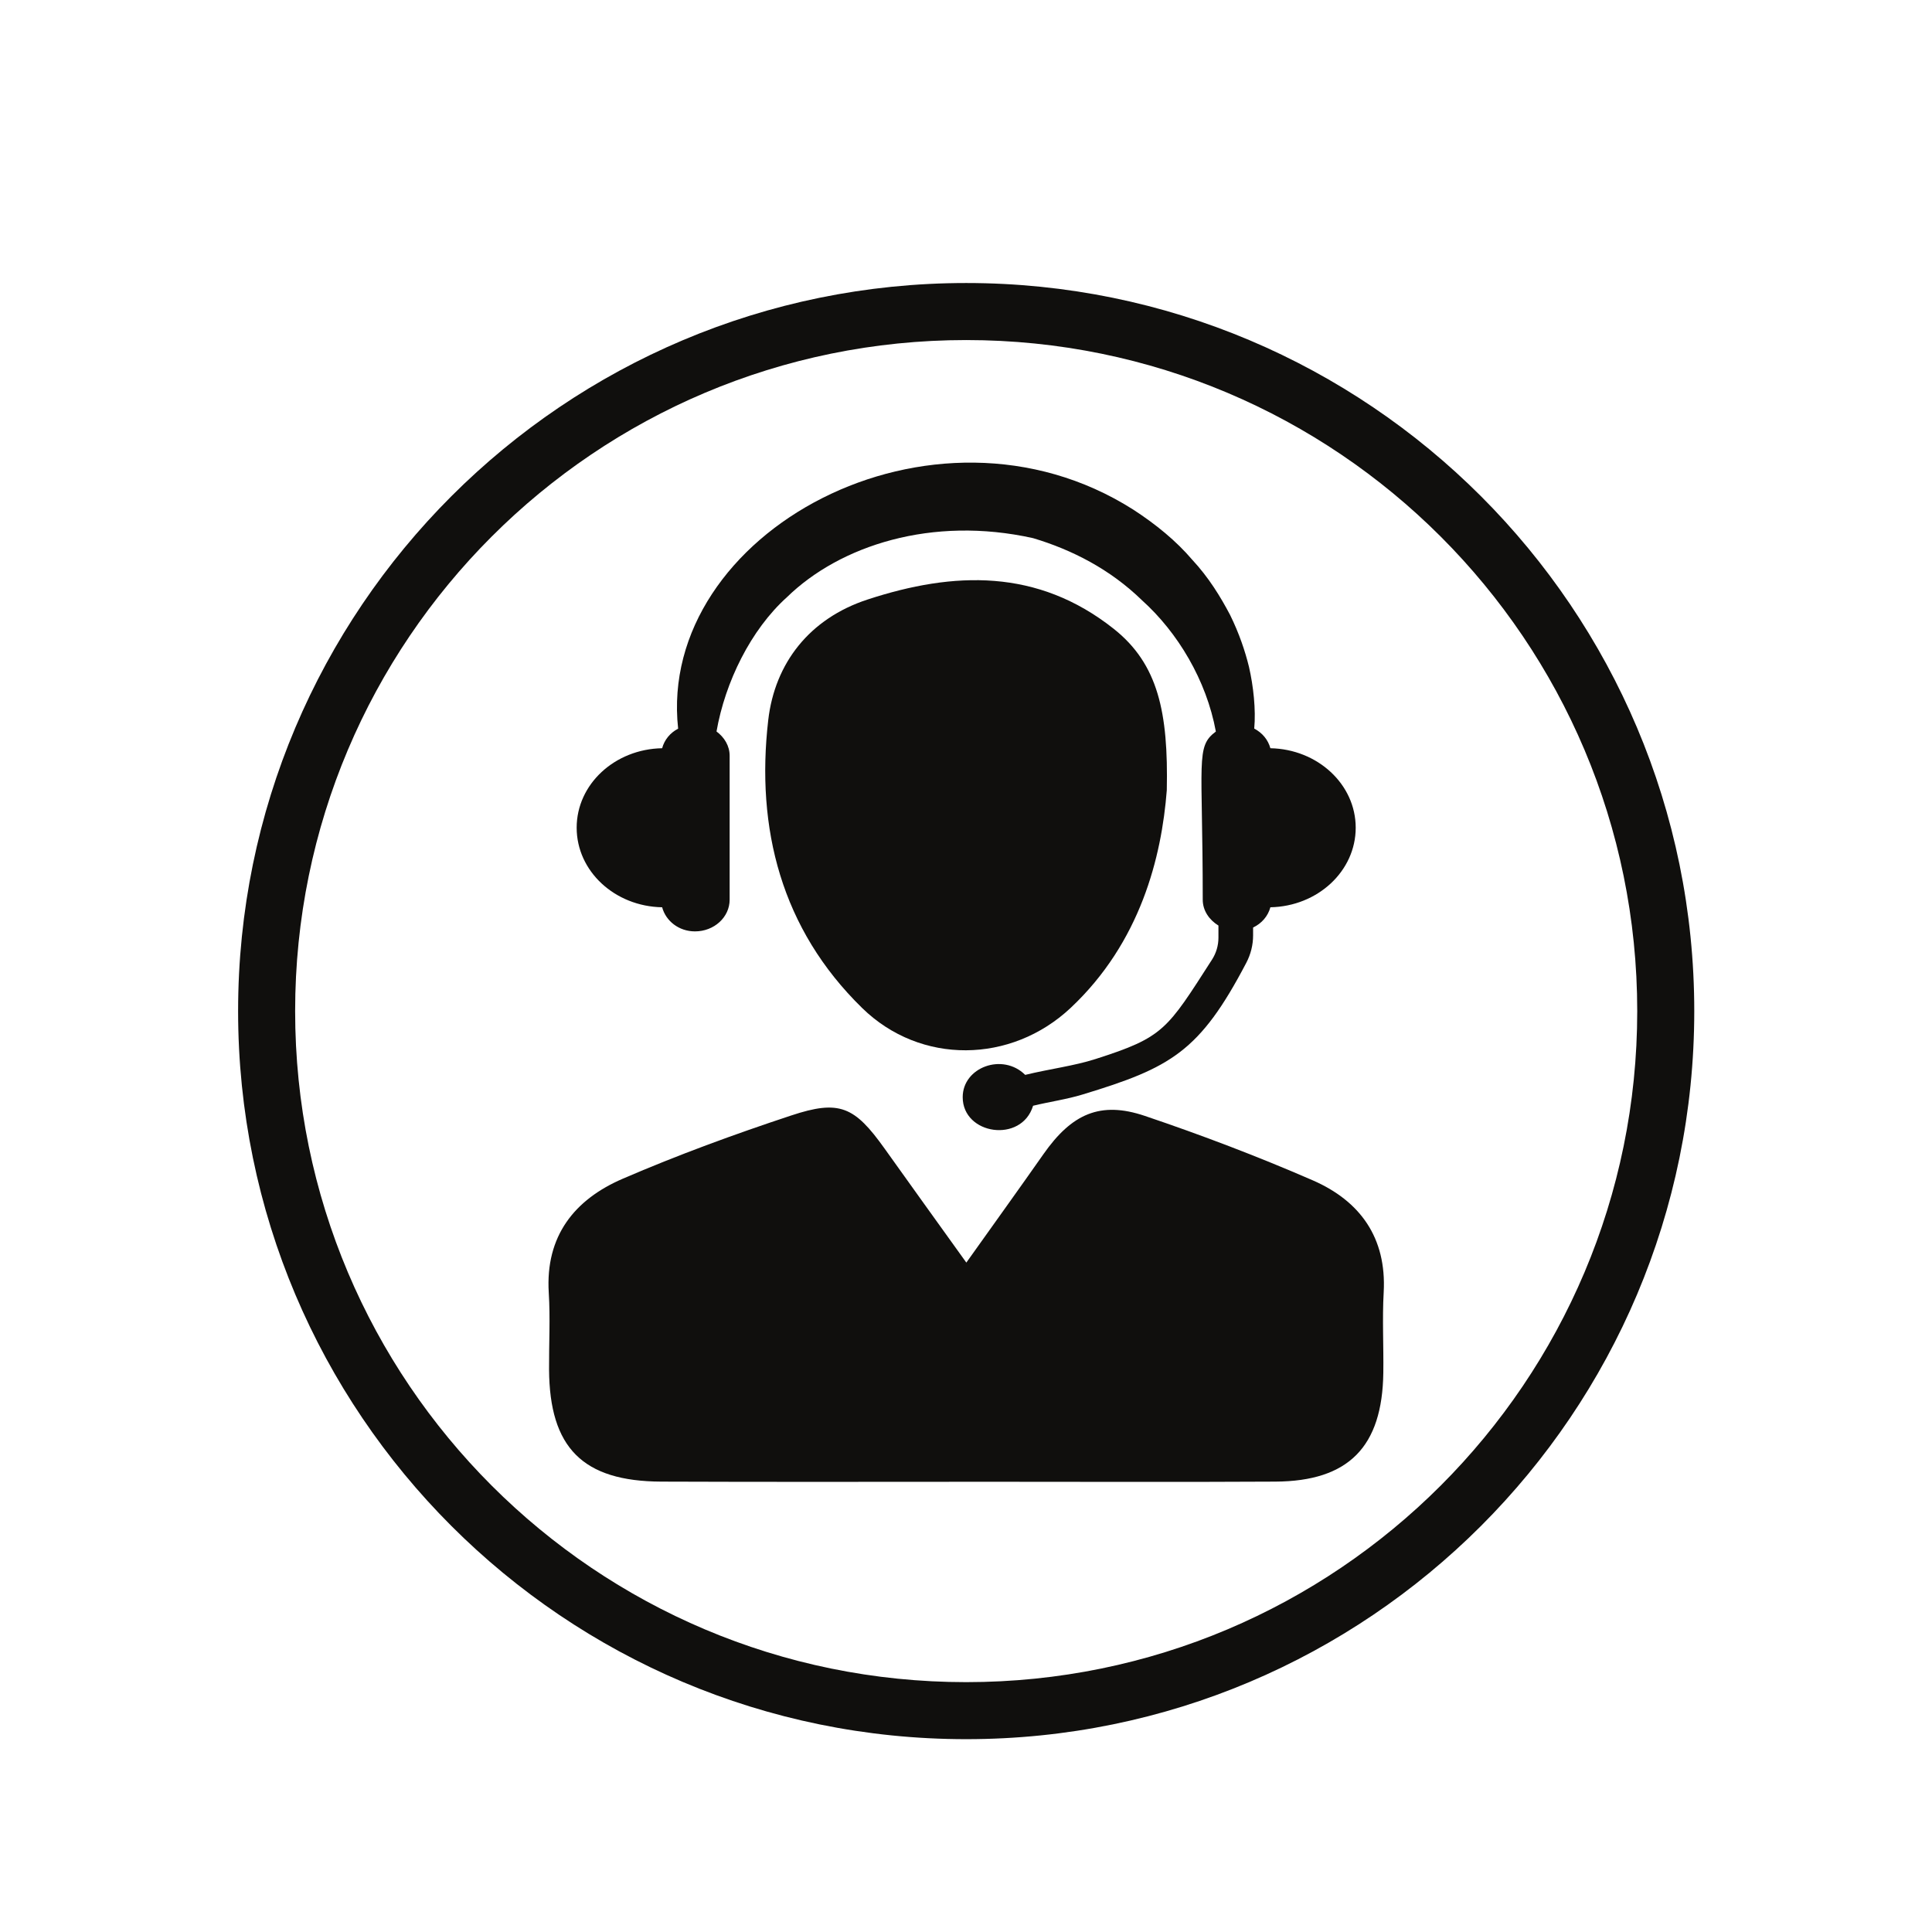 <svg xmlns="http://www.w3.org/2000/svg" xmlns:xlink="http://www.w3.org/1999/xlink" width="1080" zoomAndPan="magnify" viewBox="0 0 810 810" height="1080" preserveAspectRatio="xMidYMid meet" version="1.0"><defs><clipPath id="bddbe9fbc9"><path d="M 99.828 118.656 L 710.328 118.656 L 710.328 729.156 L 99.828 729.156 Z M 99.828 118.656 " clip-rule="nonzero"/></clipPath></defs><path fill="#100f0d" d="M 532.617 313.699 C 531.629 310.141 529.246 307.246 525.844 305.465 C 526.574 297.484 525.492 287.691 523.648 279.613 C 522.027 273 519.547 265.59 515.73 257.832 C 511.727 250.234 506.766 242.094 499.801 234.621 C 493.188 226.863 484.668 219.836 475.031 213.602 C 391.152 160.406 275.316 223.332 284.312 305.496 C 280.945 307.246 278.559 310.172 277.605 313.699 C 257.73 314.051 241.77 328.805 241.77 347.023 C 241.77 365.242 257.73 380.027 277.605 380.379 C 279.164 386.133 284.602 390.488 291.375 390.488 C 299.418 390.488 305.906 384.543 305.906 377.199 L 305.906 316.879 C 305.906 312.684 303.68 309.121 300.402 306.672 C 304.027 285.91 314.809 263.969 329.941 250.359 C 352.168 228.707 390.738 216.18 433.125 225.621 C 449.402 230.488 465.461 238.66 478.848 251.727 C 493.73 265.113 505.812 285.18 509.754 306.703 C 501.168 313.062 504.254 318.566 504.254 377.199 C 504.254 381.777 506.957 385.656 510.836 388.043 L 510.836 393.129 C 510.836 396.371 509.914 399.551 508.164 402.285 C 489.184 431.824 487.941 434.848 459.293 444.004 C 450.293 446.898 440.117 448.137 429.816 450.648 C 420.375 441.27 403.617 447.438 403.617 459.996 C 403.617 475.801 428.324 479.426 433.125 463.59 C 440.055 461.906 447.211 460.918 453.949 458.852 C 490.898 447.629 502.98 440.949 522.535 403.621 C 524.379 400.094 525.367 396.18 525.367 392.176 L 525.367 388.867 C 528.992 387.152 531.598 384.098 532.617 380.379 C 552.426 379.996 568.387 365.242 568.387 347.023 C 568.387 328.836 552.426 314.082 532.617 313.699 " fill-opacity="1" fill-rule="nonzero"/><path fill="#100f0d" d="M 405.141 529.348 C 417.004 512.684 427.305 498.375 437.449 483.91 C 449.309 466.992 461.266 461.523 479.992 467.852 C 503.809 475.895 527.402 484.863 550.422 494.879 C 570.23 503.527 581.359 518.918 580.121 541.746 C 579.484 553.004 580.121 564.293 579.961 575.547 C 579.547 606.582 565.43 621.016 534.684 621.176 C 495 621.398 455.316 621.238 415.637 621.238 C 369.5 621.238 323.395 621.367 277.254 621.176 C 244.281 621.047 230.387 606.961 230.195 574.148 C 230.133 563.434 230.738 552.652 230.07 541.969 C 228.605 518.219 240.848 502.922 261.039 494.211 C 284.094 484.258 307.812 475.578 331.66 467.691 C 352.012 460.918 358.305 463.941 370.898 481.586 C 381.738 496.785 392.645 511.953 405.141 529.348 " fill-opacity="1" fill-rule="nonzero"/><path fill="#100f0d" d="M 489.184 331.285 C 487.02 359.266 478.18 395.066 448.832 422.605 C 423.934 445.941 385.969 446.547 361.484 422.637 C 327.527 389.473 316.844 347.34 322.09 301.871 C 324.855 278.055 339.355 259.328 363.742 251.348 C 399.961 239.484 435.031 238.34 466.957 263.652 C 485.59 278.438 489.848 298.723 489.184 331.285 " fill-opacity="1" fill-rule="nonzero"/><g clip-path="url(#bddbe9fbc9)"><path fill="#100f0d" d="M 405.078 705.246 C 249.688 705.246 123.738 579.301 123.738 423.906 C 123.738 268.516 249.688 142.57 405.078 142.57 C 560.469 142.57 686.418 268.516 686.418 423.906 C 686.418 579.301 560.469 705.246 405.078 705.246 Z M 405.078 118.656 C 236.492 118.656 99.828 255.32 99.828 423.906 C 99.828 592.496 236.492 729.156 405.078 729.156 C 573.664 729.156 710.328 592.496 710.328 423.906 C 710.328 255.32 573.664 118.656 405.078 118.656 " fill-opacity="1" fill-rule="nonzero"/></g></svg>